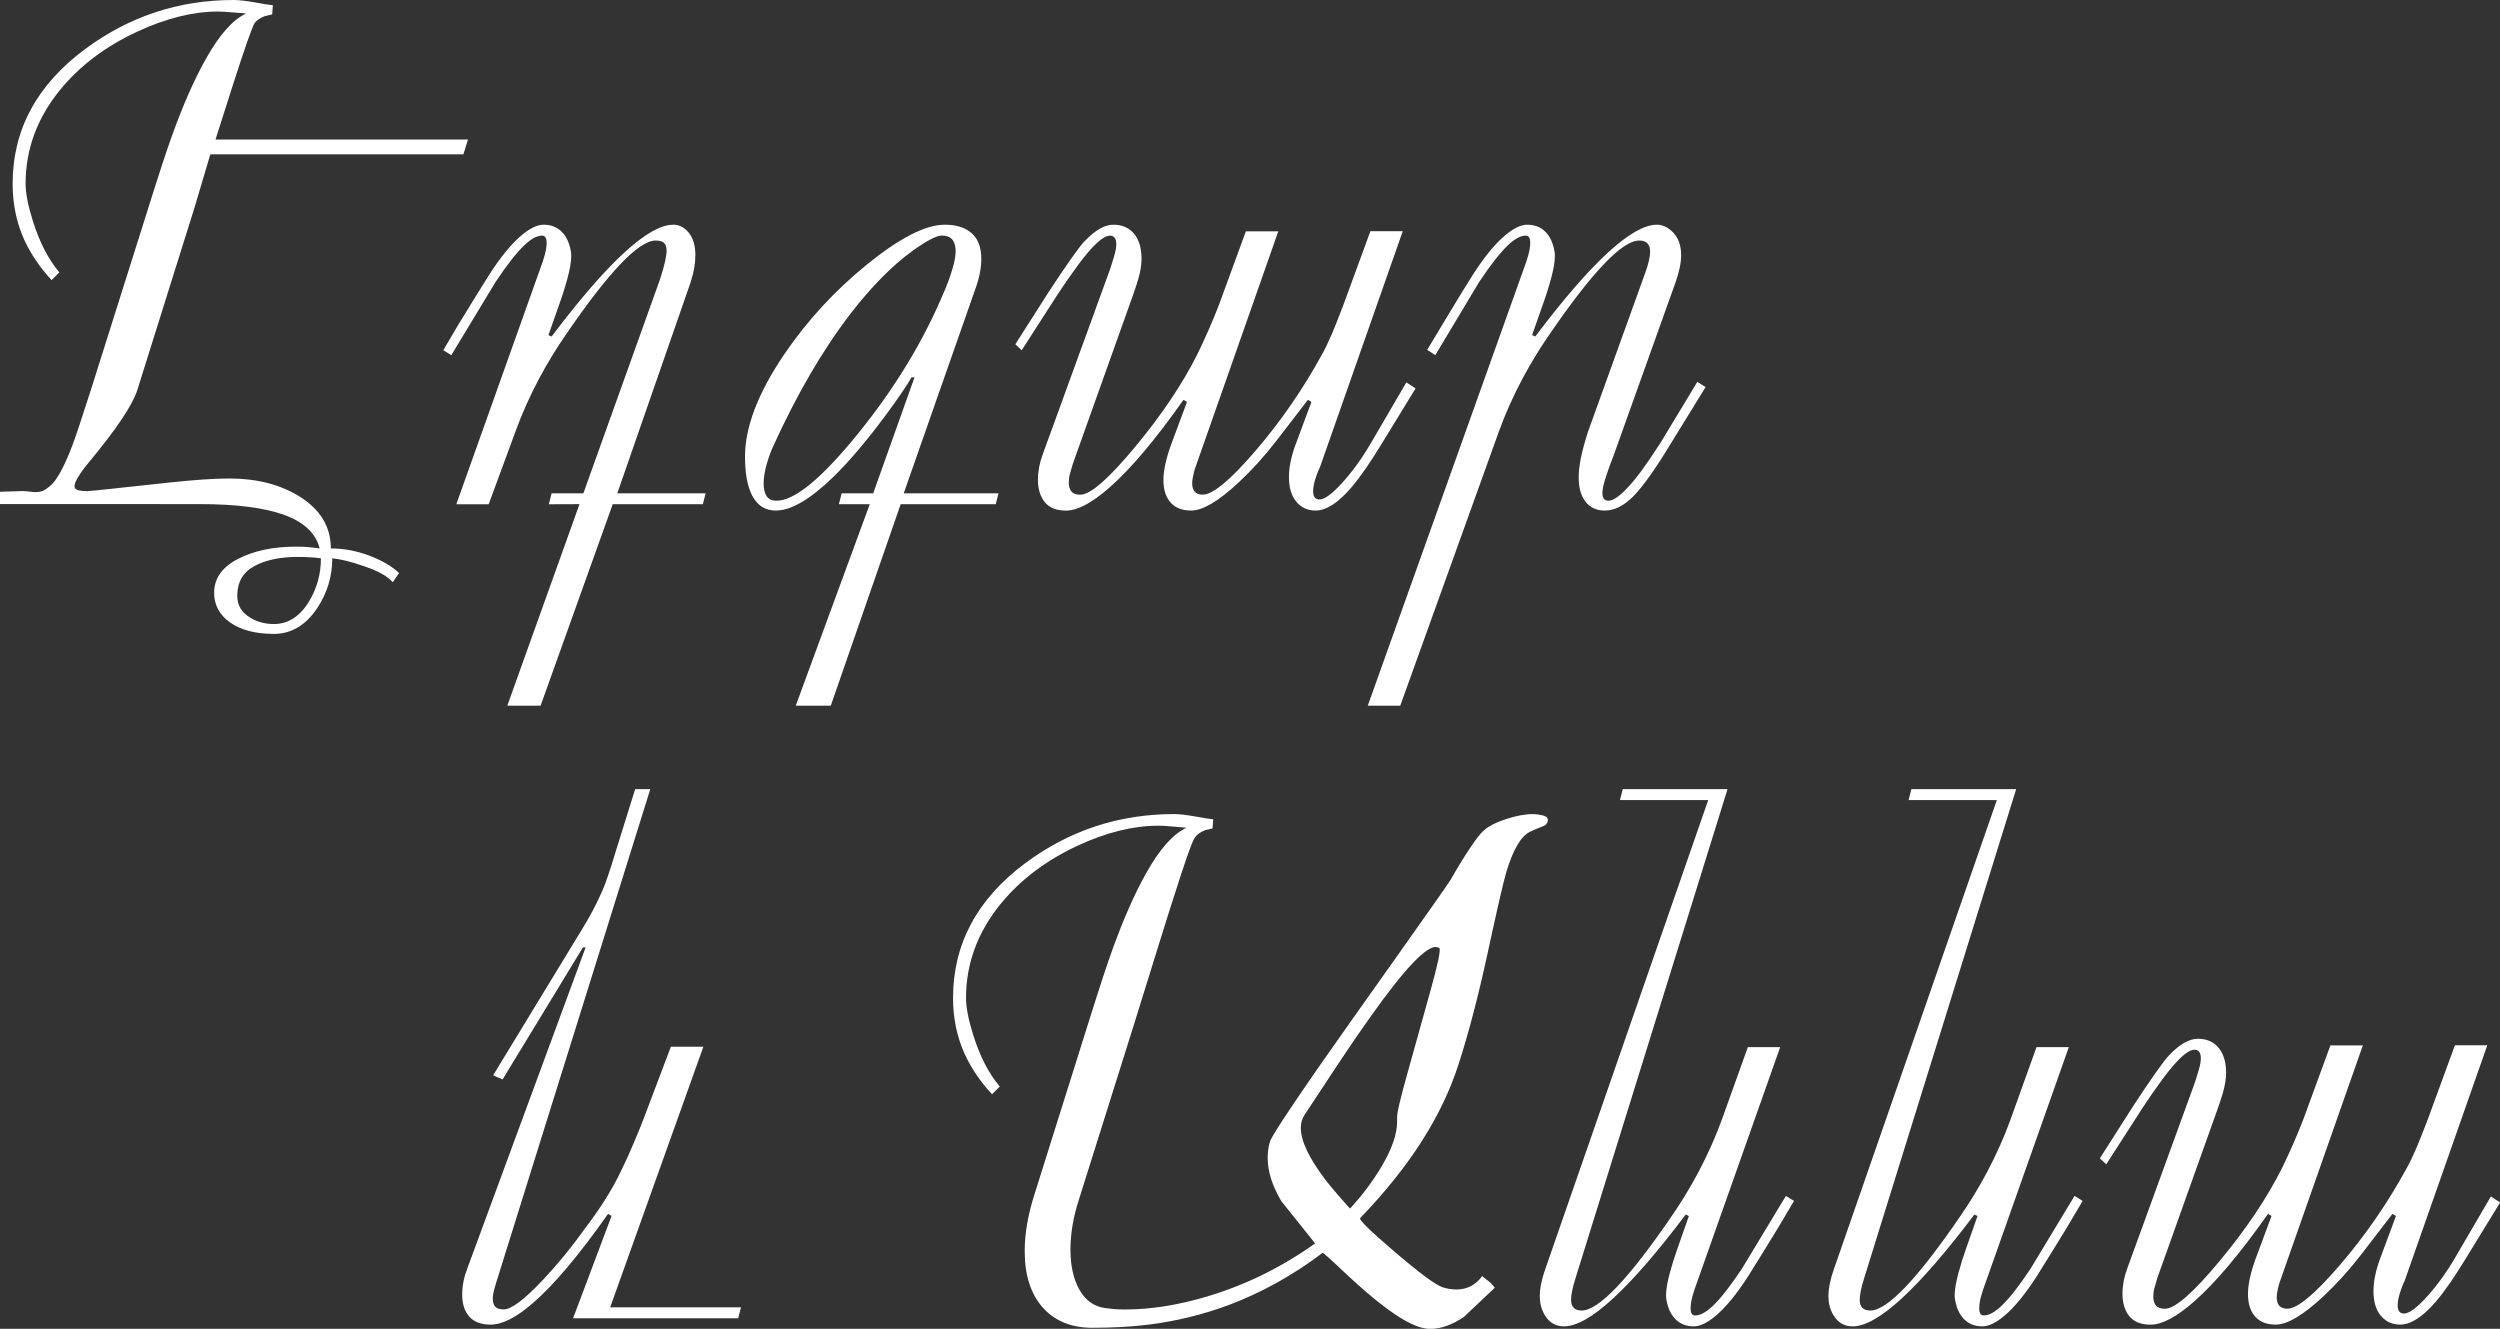 <?xml version="1.0" encoding="UTF-8"?> <svg xmlns="http://www.w3.org/2000/svg" id="Layer_2" data-name="Layer 2" viewBox="0 0 472.48 251.13"><rect x="0" y="0" width="472.48" height="251.13" fill="#333333" stroke="none"/><defs><style> .cls-1 { fill: #fff; } </style></defs><g id="Layer_1-2" data-name="Layer 1"><path class="cls-1" d="M88.44,26.38l-.86,2.79H39.75l-3.06,10.3-10.71,34.15c-.89,2.88-3.97,7.49-9.24,13.82-2.04,2.48-2.9,4.08-2.59,4.78,.18,.4,.97,.6,2.39,.6,.4,0,5.45-.53,15.15-1.59,4.87-.53,8.75-.8,11.63-.8,5.14,0,9.52,1.11,13.16,3.32,4.03,2.48,6.05,5.78,6.05,9.9,2.39,0,4.78,.44,7.18,1.33,2.39,.89,4.3,1.99,5.71,3.32l-1.2,1.73c-.98-1.15-2.88-2.19-5.71-3.12-2.17-.75-4.08-1.22-5.71-1.4,0,3.41-.95,6.56-2.86,9.44-2.17,3.23-4.9,4.85-8.17,4.85-3.46,0-6.2-.71-8.24-2.13-2.04-1.42-3.06-3.3-3.06-5.65,0-2.7,1.5-4.83,4.49-6.38,2.99-1.55,6.66-2.33,11-2.33,.53,0,1.04,.01,1.53,.03,.49,.02,1.46,.12,2.92,.3-.71-2.84-2.92-4.94-6.65-6.31s-9.08-2.06-16.08-2.06H0v-2.33l4.25-.13c.35,0,.81,.03,1.36,.1,.55,.07,.92,.1,1.09,.1,.49,0,.92-.07,1.29-.2s.85-.44,1.43-.93c1.28-1.02,2.72-3.63,4.31-7.84,.62-1.64,1.81-5.23,3.58-10.77l10.67-33.81c2.08-6.65,3.61-11.3,4.58-13.96,2.08-5.76,4.18-10.52,6.31-14.29,2.57-4.61,5.11-7.49,7.63-8.64-.18-.04-.59-.09-1.23-.13-.64-.04-1.23-.09-1.76-.13-.53-.04-.98-.08-1.33-.1-.35-.02-.66-.03-.93-.03-4.74,0-9.83,1.26-15.28,3.79-6.03,2.79-10.9,6.47-14.62,11.03-4.34,5.32-6.51,11.23-6.51,17.74,0,1.77,.46,4.14,1.4,7.11,1.24,3.94,2.9,7.15,4.98,9.63l-1.46,1.46c-2.22-2.39-3.94-4.94-5.18-7.64-1.46-3.23-2.19-6.75-2.19-10.57,0-10.19,4.56-18.67,13.69-25.45C24.41,3.1,33.78,0,44.19,0c.97,0,2.31,.16,4.02,.46,1.7,.31,2.82,.49,3.36,.53l-.13,1.73c-.62,.13-1.09,.24-1.4,.33-.93,.36-1.57,.8-1.93,1.33-.49,.8-1.86,4.72-4.12,11.76-1.2,3.72-2.28,7.13-3.26,10.23h47.71Zm-27.78,79.14c-.58-.09-1.27-.16-2.09-.2-.82-.04-1.56-.07-2.23-.07-3.41,0-6.18,.59-8.31,1.76-2.13,1.17-3.19,3.04-3.19,5.61,0,1.77,.82,3.15,2.46,4.12,1.33,.8,2.81,1.2,4.45,1.2,2.7,0,4.92-1.42,6.64-4.25,1.51-2.48,2.26-5.21,2.26-8.17Zm72.7-12.29l-.53,2.06h-17.03l-13.63,38.07h-6.29s13.64-38.08,13.64-38.08l-5.8,.02,.53-2.06h6s14.47-40.4,14.47-40.4c.84-2.57,1.26-4.39,1.26-5.45,0-.71-.17-1.21-.5-1.5-.33-.29-.85-.43-1.56-.43-3.23,0-8.94,6-17.13,18.01-1.68,2.44-3.3,5.1-4.85,7.98-1.81,3.41-3.32,6.78-4.52,10.1l-5.06,13.75h-6.12s15.81-44.39,15.81-44.39c.4-1.06,.71-2,.93-2.82,.22-.82,.33-1.56,.33-2.23,0-.88-.29-1.33-.86-1.33-.93,0-2.02,.58-3.26,1.73-1.55,1.46-3.41,3.83-5.58,7.11l-8.31,13.75-1.53-.93c1.24-2.13,2.24-3.81,2.99-5.05,1.86-3.06,3.76-6.13,5.71-9.24,2.17-3.37,4.21-5.85,6.11-7.44,1.59-1.33,2.97-1.99,4.12-1.99,1.42,0,2.57,.44,3.46,1.33,.89,.89,1.46,2.13,1.73,3.72,.04,.18,.07,.46,.07,.86,0,1.02-.22,2.36-.66,4.02-.44,1.66-.97,3.36-1.59,5.08l-2.06,5.85,.6,.27c10.63-14.09,18.3-21.13,22.99-21.13,.97,0,1.84,.38,2.59,1.13,1.06,1.06,1.59,2.59,1.59,4.59,0,.75-.07,1.54-.2,2.36-.13,.82-.38,1.78-.73,2.89l-13.83,39.8h16.68Zm55.35,0l-.53,2.06h-17.96l-13.21,38.08h-6.62s13.99-38.08,13.99-38.08h-5.84s.53-2.06,.53-2.06h5.96s7.81-21.92,7.81-21.92h-.56c-.89,1.54-2.44,3.82-4.65,6.84-3.59,4.87-6.95,8.86-10.1,11.96-4.38,4.25-8.02,6.38-10.89,6.38-1.46,0-2.64-.49-3.52-1.46-1.55-1.68-2.32-4.58-2.32-8.71,0-5.58,2.44-11.98,7.31-19.2,4.34-6.42,9.59-12.14,15.75-17.14,6.16-5,11.05-7.51,14.69-7.51,1.95,0,3.5,.42,4.65,1.26,1.51,1.06,2.26,2.79,2.26,5.18,0,.84-.09,1.74-.27,2.69-.18,.95-.49,2.03-.93,3.22l-13.46,38.41h17.91Zm-10.23-38.21c.62-1.46,1.13-2.87,1.53-4.22,.4-1.35,.6-2.47,.6-3.36s-.21-1.65-.63-2.16c-.42-.51-1.1-.76-2.03-.76s-2.79,.95-5.45,2.86c-3.85,2.79-7.75,6.73-11.7,11.83-5.32,6.91-10.26,15.39-14.82,25.45-.44,1.02-.83,2.14-1.16,3.36-.33,1.22-.5,2.34-.5,3.36s.19,1.82,.56,2.39c.38,.58,1.01,.86,1.89,.86,3.41,0,8.53-4.21,15.35-12.63,7.04-8.68,12.49-17.67,16.35-26.98Zm89.04,18.41l-6.31,10.3c-2.26,3.72-4.21,6.54-5.85,8.44-2.48,2.88-4.72,4.32-6.71,4.32-1.51,0-2.72-.55-3.65-1.66-.93-1.11-1.4-2.66-1.4-4.65,0-1.86,.42-3.92,1.26-6.18l2.99-8.04-.66-.4-5.98,7.77c-2.3,2.97-4.7,5.6-7.18,7.91-3.77,3.5-6.73,5.25-8.9,5.25-1.6,0-2.84-.44-3.72-1.33-1.02-1.02-1.53-2.5-1.53-4.45,0-1.82,.49-4.05,1.46-6.71l2.99-8.04-.66-.4c-5.27,7.49-9.92,13-13.95,16.55-3.32,2.92-6.07,4.39-8.24,4.39-1.82,0-3.16-.53-4.02-1.59-.86-1.06-1.3-2.48-1.3-4.25,0-1.59,.31-3.21,.93-4.85l12.69-34.89c.22-.67,.48-1.47,.76-2.43,.29-.95,.43-1.72,.43-2.29,0-1.11-.4-1.66-1.2-1.66-1.29,0-3.3,1.86-6.05,5.58-1.24,1.68-2.5,3.5-3.79,5.45l-6.84,10.63-1.2-1.13,6.31-9.9c3.54-5.4,5.82-8.62,6.84-9.64,1.95-2.04,3.74-3.06,5.38-3.06s2.93,.57,3.89,1.69c.95,1.13,1.43,2.71,1.43,4.75,0,.8-.11,1.72-.34,2.76-.22,1.04-.85,2.98-1.88,5.81l-10.76,30.17c-.26,.86-.45,1.53-.58,2.01-.13,.48-.19,1.01-.19,1.6,0,.68,.17,1.23,.5,1.63,.33,.41,.9,.61,1.69,.61,1.9,0,5.36-3.02,10.38-9.07,5.02-6.05,8.94-11.9,11.77-17.55,1.59-3.29,2.94-6.38,4.05-9.28l5.08-13.88h6.13s-15.68,44.66-15.68,44.66c-.13,.36-.27,.84-.4,1.46-.13,.62-.2,1.11-.2,1.46,0,1.46,.66,2.19,1.99,2.19,1.9,0,5.2-2.73,9.89-8.18,4.87-5.67,9.09-11.79,12.67-18.35,.53-.93,1.15-2.22,1.86-3.86,.44-1.02,1.17-2.86,2.19-5.52l5.08-13.88h6.12s-15.62,44.52-15.62,44.52c-.31,.66-.53,1.18-.66,1.58-.44,1.23-.66,2.24-.66,3.02,0,1.05,.4,1.58,1.2,1.58,.97,0,2.44-1.08,4.39-3.25,1.95-2.16,3.74-4.66,5.38-7.49l6.65-11.39,1.73,1.13Zm54.82-.27l-6.51,10.57c-2.92,4.83-5.28,8.16-7.08,10-1.79,1.84-3.62,2.76-5.48,2.76-1.37,0-2.48-.44-3.32-1.33-1.06-1.11-1.59-2.75-1.59-4.92,0-1.11,.14-2.35,.42-3.73,.28-1.37,.72-2.99,1.32-4.86l10.81-30.02c.63-1.73,.95-3.08,.95-4.05,0-1.42-.69-2.12-2.06-2.12-3.24,0-8.95,6-17.15,18.01-1.68,2.44-3.3,5.09-4.85,7.97-1.82,3.41-3.32,6.78-4.52,10.1l-18.64,51.82h-6.14s29.44-82.45,29.44-82.45c.4-1.06,.71-2,.93-2.82,.22-.82,.33-1.56,.33-2.23,0-.88-.29-1.33-.86-1.33-.93,0-2.02,.58-3.26,1.73-1.55,1.46-3.41,3.83-5.58,7.11l-8.24,13.75-1.53-1c1.24-2.08,2.24-3.74,2.99-4.98,2.39-3.99,4.27-7.06,5.65-9.24,2.17-3.37,4.21-5.85,6.11-7.44,1.59-1.33,2.97-1.99,4.12-1.99,1.42,0,2.57,.44,3.46,1.33,.89,.89,1.46,2.13,1.73,3.72,.04,.18,.07,.46,.07,.86,0,1.02-.22,2.36-.66,4.02-.44,1.66-.97,3.36-1.59,5.08l-2.06,5.85,.6,.27c10.63-14.09,18.3-21.13,22.99-21.13,.97,0,1.9,.4,2.79,1.2,1.2,1.06,1.79,2.59,1.79,4.58,0,1.42-.36,3.12-1.06,5.12l-11.69,32.69c-.62,1.59-1.06,2.81-1.33,3.65-.53,1.55-.8,2.7-.8,3.46,0,.97,.38,1.46,1.13,1.46,1.33,0,3.37-1.82,6.11-5.45,.89-1.2,2.13-3.01,3.72-5.45l6.98-11.56,1.59,1ZM140.04,247.08l-.53,2.06h-31.2l7.27-19.34-.66-.39c-5.49,7.8-10.21,13.4-14.15,16.81-3.14,2.75-5.82,4.12-8.04,4.12-1.82,0-3.17-.51-4.05-1.53-.89-1.02-1.33-2.41-1.33-4.19,0-1.59,.33-3.25,1-4.98l22.33-60.59h-.51l-15.19,24.96-1.78-.79,16.95-27.84c.97-1.59,1.84-3.16,2.59-4.68,.75-1.53,1.31-2.78,1.66-3.75,.35-.97,.73-2.08,1.13-3.32,.09-.31,.38-1.24,.86-2.79l3.65-11.7h2.86l-28.84,92.36c-.22,.66-.43,1.36-.63,2.09-.2,.73-.3,1.36-.3,1.89,0,.62,.15,1.11,.46,1.46s.84,.53,1.59,.53c1.46,0,3.93-1.86,7.43-5.58,2.83-3.01,5.46-6.23,7.89-9.64,1.41-1.86,2.63-3.59,3.65-5.19,1.37-2.13,2.52-4.21,3.45-6.25,.57-1.11,1.33-2.77,2.25-4.99,.8-1.86,1.39-3.32,1.79-4.39l5.15-13.61h6.14s-17.61,49.25-17.61,49.25h24.72Zm152.04-91.17c-.09,.09-.4,.23-.93,.43s-1.17,.48-1.93,.83c-1.73,.8-3.23,3.32-4.52,7.58-.53,1.77-1.71,6.86-3.52,15.25-1.82,8.4-3.68,15.49-5.58,21.3-3.15,9.75-9.33,19.38-18.54,28.91-.27,.31,1.95,2.47,6.65,6.48,4.69,4.01,7.69,6.21,8.97,6.61,.89,.27,1.75,.4,2.59,.4,1.99,0,3.61-.84,4.85-2.52,.75,.58,1.28,1,1.59,1.26,.27,.31,.53,.62,.8,.93-1.95,1.86-3.9,3.7-5.85,5.52-2.22,1.5-4.34,2.26-6.38,2.26s-4.65-1.26-8.11-3.79c-2.3-1.68-5.03-4.01-8.17-6.98-2.61-2.48-3.97-3.68-4.05-3.59-5.58,4.21-11.47,7.49-17.68,9.83-4.87,1.82-9.92,3.06-15.15,3.72-3.19,.4-6.76,.6-10.7,.6s-7.11-1.29-9.37-3.85c-2.26-2.57-3.39-6.12-3.39-10.64,0-3.28,.61-6.84,1.84-10.7l10.19-32.42c2.08-6.64,3.61-11.3,4.58-13.95,2.08-5.76,4.19-10.52,6.31-14.29,2.57-4.61,5.12-7.49,7.64-8.64-.18-.04-.59-.09-1.23-.13-.64-.04-1.34-.1-2.09-.17-.75-.07-1.42-.1-1.99-.1-4.74,0-9.83,1.26-15.28,3.79-5.98,2.79-10.83,6.47-14.55,11.03-4.34,5.36-6.51,11.28-6.51,17.74,0,1.77,.46,4.14,1.4,7.11,1.24,3.94,2.9,7.15,4.98,9.63l-1.46,1.46c-2.22-2.39-3.94-4.94-5.18-7.64-1.46-3.23-2.19-6.75-2.19-10.57,0-10.19,4.54-18.67,13.62-25.45,8.33-6.2,17.72-9.3,28.17-9.3,.97,0,2.31,.16,4.02,.46,1.7,.31,2.82,.49,3.36,.53l-.13,1.73c-.62,.13-1.09,.24-1.4,.33-.93,.36-1.59,.84-1.99,1.46-.4,.62-1.25,2.92-2.56,6.91-1.31,3.99-2.71,8.42-4.22,13.29-1.91,6.16-3.43,11.08-4.58,14.75l-10.57,33.62c-1.02,3.19-1.53,6.27-1.53,9.24s.56,5.58,1.69,7.58c1.13,1.99,2.73,3.15,4.82,3.46,.8,.09,1.4,.16,1.79,.2,.4,.04,1.08,.07,2.06,.07,4.83,0,9.99-.82,15.48-2.46,7.26-2.17,14.06-5.51,20.4-10.03l-6.38-7.97c-1.73-2.92-2.59-5.65-2.59-8.17,0-1.11,.14-2.14,.43-3.09,.29-.95,3.29-5.55,9-13.79,2.75-3.94,8.08-11.5,16.01-22.66,5.8-8.2,8.86-12.56,9.17-13.09,1.15-2.04,2.3-3.93,3.46-5.68,1.15-1.75,2.04-2.91,2.66-3.49,.89-.84,2.3-1.58,4.25-2.23,1.95-.64,3.63-.96,5.05-.96,.62,0,1.26,.08,1.93,.23,.66,.16,1,.46,1,.9,0,.31-.16,.62-.47,.93Zm-20.07,23.26c-.22-.13-.44-.2-.66-.2-1.46,0-4.05,2.35-7.77,7.04-2.75,3.5-6.09,8.2-10.03,14.09-2.35,3.54-4.67,7.07-6.98,10.57-.49,.75-.73,1.57-.73,2.46,0,2.48,1.55,5.76,4.65,9.83,1.02,1.33,2.57,3.15,4.65,5.45,2.3-2.48,4.3-5.14,5.98-7.97,1.95-3.32,2.92-6.11,2.92-8.37v-.8c-.09-.71,.64-3.79,2.18-9.24,1.36-4.87,2.75-9.83,4.15-14.88,1.41-5.05,1.96-7.71,1.65-7.97Zm67.05,47.78c-1.24,2.13-2.24,3.81-2.99,5.05-1.86,3.06-3.77,6.14-5.71,9.24-2.17,3.37-4.21,5.85-6.11,7.44-1.59,1.33-2.97,1.99-4.12,1.99-1.42,0-2.57-.44-3.46-1.33-.89-.89-1.46-2.13-1.73-3.72-.04-.18-.07-.47-.07-.86,0-1.02,.24-2.44,.73-4.25,.35-1.33,.86-2.95,1.53-4.85l2.06-5.85-.6-.27c-10.63,14.09-18.3,21.13-22.99,21.13-1.42,0-2.54-.56-3.36-1.69-.82-1.13-1.23-2.47-1.23-4.02,0-1.46,.35-3.19,1.06-5.18l30.77-88.58h-16.68l.53-2.06h19.8l-28.71,92.36c-.58,1.86-.86,3.23-.86,4.12,0,1.37,.66,2.06,1.99,2.06,3.23,0,8.94-6,17.14-18.01,1.68-2.44,3.3-5.1,4.85-7.98,1.81-3.41,3.32-6.78,4.52-10.1l4.91-13.69h6.11s-15.67,44.33-15.67,44.33c-.4,1.06-.71,2-.93,2.82-.22,.82-.33,1.56-.33,2.23,0,.89,.29,1.33,.86,1.33,.93,0,2.02-.58,3.26-1.73,1.55-1.46,3.41-3.83,5.58-7.11l8.31-13.75,1.53,.93Zm54.55,0c-1.24,2.13-2.24,3.81-2.99,5.05-1.86,3.06-3.77,6.14-5.71,9.24-2.17,3.37-4.21,5.85-6.11,7.44-1.59,1.33-2.97,1.99-4.12,1.99-1.42,0-2.57-.44-3.46-1.33-.89-.89-1.46-2.13-1.73-3.72-.04-.18-.07-.47-.07-.86,0-1.02,.24-2.44,.73-4.25,.35-1.33,.86-2.95,1.53-4.85l2.06-5.85-.6-.27c-10.63,14.09-18.3,21.13-22.99,21.13-1.42,0-2.54-.56-3.36-1.69-.82-1.13-1.23-2.47-1.23-4.02,0-1.46,.35-3.19,1.06-5.18l30.77-88.58h-16.68l.53-2.06h19.8l-28.71,92.36c-.58,1.86-.86,3.23-.86,4.12,0,1.37,.66,2.06,1.99,2.06,3.23,0,8.94-6,17.14-18.01,1.68-2.44,3.3-5.1,4.85-7.98,1.81-3.41,3.32-6.78,4.52-10.1l4.91-13.69h6.11s-15.67,44.33-15.67,44.33c-.4,1.06-.71,2-.93,2.82-.22,.82-.33,1.56-.33,2.23,0,.89,.29,1.33,.86,1.33,.93,0,2.02-.58,3.26-1.73,1.55-1.46,3.41-3.83,5.58-7.11l8.31-13.75,1.53,.93Zm78.88,.33l-6.31,10.3c-2.26,3.72-4.21,6.54-5.85,8.44-2.48,2.88-4.72,4.32-6.71,4.32-1.51,0-2.72-.55-3.65-1.66-.93-1.11-1.4-2.66-1.4-4.65,0-1.86,.42-3.92,1.26-6.18l2.99-8.04-.66-.4-5.98,7.77c-2.3,2.97-4.7,5.6-7.18,7.91-3.77,3.5-6.73,5.25-8.9,5.25-1.6,0-2.84-.44-3.72-1.33-1.02-1.02-1.53-2.5-1.53-4.45,0-1.82,.49-4.05,1.46-6.71l2.99-8.04-.66-.4c-5.27,7.49-9.92,13-13.95,16.55-3.32,2.92-6.07,4.39-8.24,4.39-1.82,0-3.16-.53-4.02-1.59-.86-1.06-1.3-2.48-1.3-4.25,0-1.59,.31-3.21,.93-4.85l12.69-34.89c.22-.67,.48-1.47,.76-2.43,.29-.95,.43-1.72,.43-2.29,0-1.11-.4-1.66-1.2-1.66-1.29,0-3.3,1.86-6.05,5.58-1.24,1.68-2.5,3.5-3.79,5.45l-6.84,10.63-1.2-1.13,6.31-9.9c3.54-5.4,5.82-8.62,6.84-9.64,1.95-2.04,3.74-3.06,5.38-3.06s2.93,.57,3.89,1.69c.95,1.13,1.43,2.71,1.43,4.75,0,.8-.11,1.72-.34,2.76-.22,1.04-.85,2.98-1.88,5.81l-10.76,30.17c-.26,.86-.45,1.53-.58,2.01-.13,.48-.19,1.01-.19,1.6,0,.68,.17,1.23,.5,1.63,.33,.41,.9,.61,1.69,.61,1.9,0,5.36-3.02,10.38-9.07,5.02-6.05,8.94-11.9,11.77-17.55,1.59-3.29,2.94-6.38,4.05-9.28l5.08-13.88h6.13s-15.68,44.66-15.68,44.66c-.13,.36-.27,.84-.4,1.46-.13,.62-.2,1.11-.2,1.46,0,1.46,.66,2.19,1.99,2.19,1.9,0,5.2-2.73,9.89-8.18,4.87-5.67,9.09-11.79,12.67-18.35,.53-.93,1.15-2.22,1.86-3.86,.44-1.02,1.17-2.86,2.19-5.52l5.08-13.88h6.12s-15.62,44.52-15.62,44.52c-.31,.66-.53,1.18-.66,1.58-.44,1.23-.66,2.24-.66,3.02,0,1.05,.4,1.58,1.2,1.58,.97,0,2.44-1.08,4.39-3.25,1.95-2.16,3.74-4.66,5.38-7.49l6.65-11.39,1.73,1.13Z"></path></g></svg> 